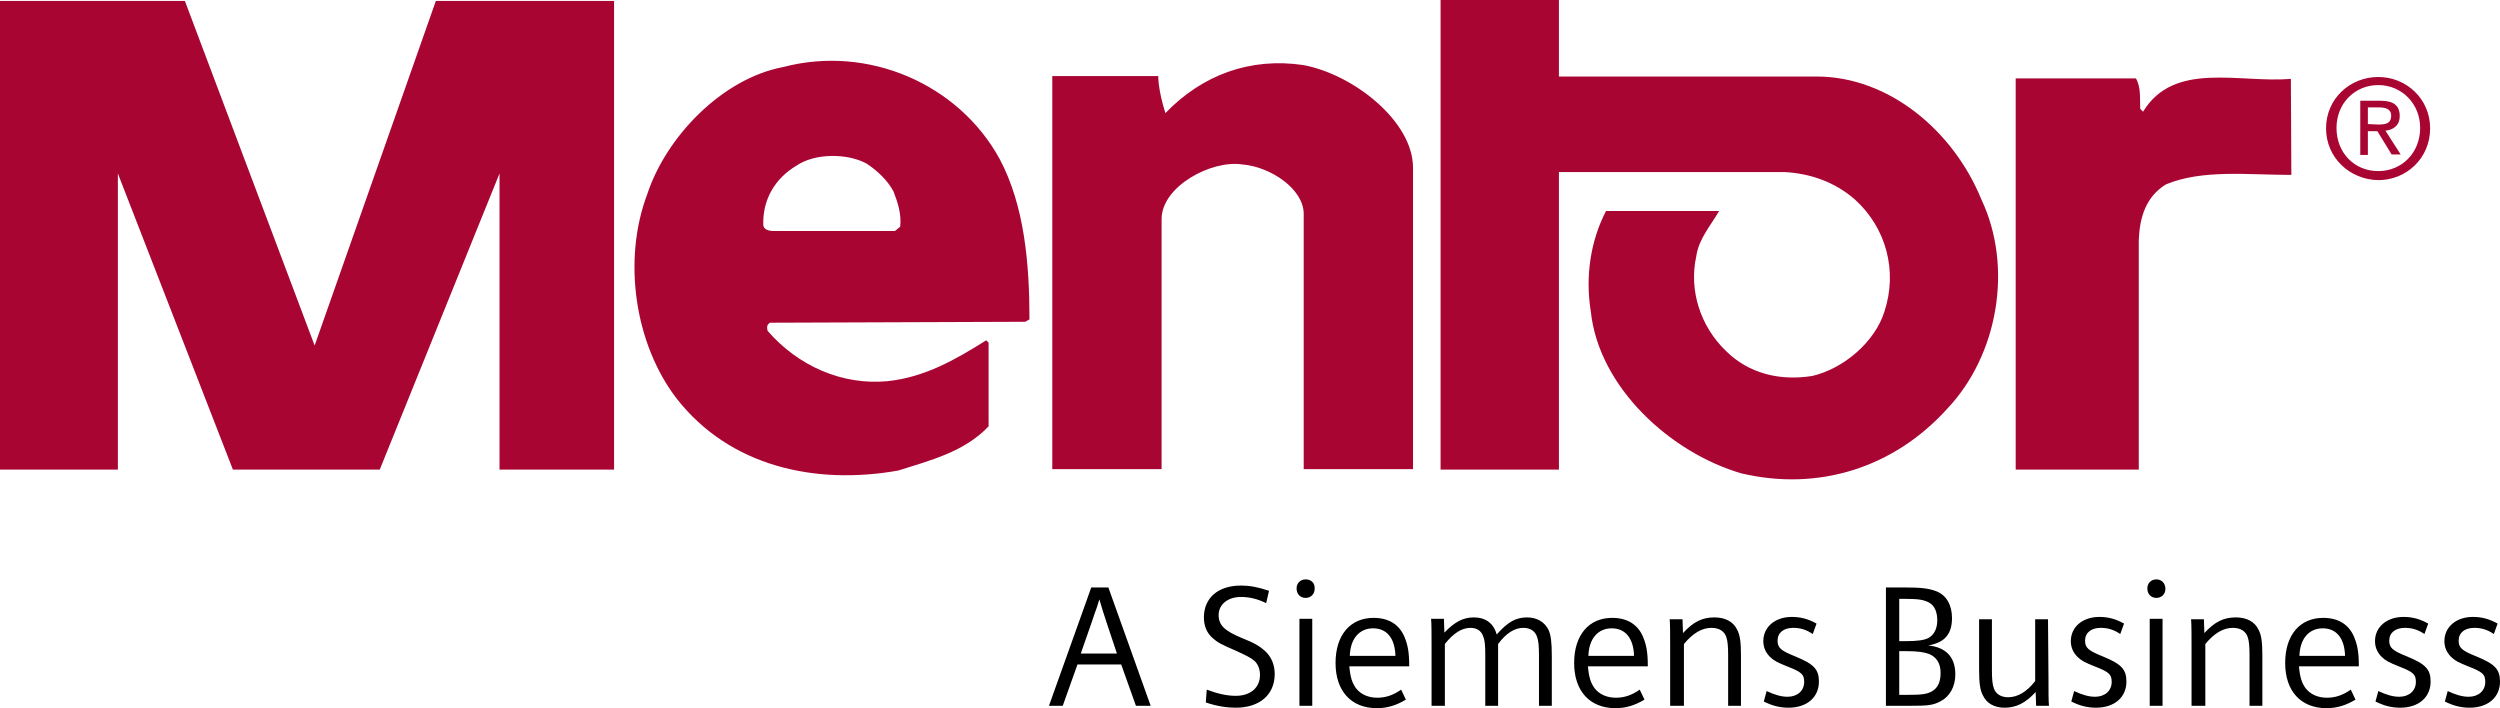 <?xml version="1.0" encoding="utf-8"?>
<!-- Generator: Adobe Illustrator 21.0.0, SVG Export Plug-In . SVG Version: 6.00 Build 0)  -->
<!DOCTYPE svg PUBLIC "-//W3C//DTD SVG 1.1//EN" "http://www.w3.org/Graphics/SVG/1.1/DTD/svg11.dtd">
<svg version="1.1" id="Mentor-Logo" xmlns="http://www.w3.org/2000/svg" xmlns:xlink="http://www.w3.org/1999/xlink" x="0px"
	 y="0px" viewBox="0 0 526 149" style="enable-background:new 0 0 526 149;" xml:space="preserve">
<style type="text/css">
	.st0{fill:#A90533;}
</style>
<path d="M235.9,139.8l3.1,8.7h3.1l-8.9-24.9h-3.6l-8.9,24.9h2.9l3.1-8.7H235.9L235.9,139.8z M235,137.5h-7.6l2.3-6.6
	c0.6-1.8,0.7-2.1,0.9-2.6c0.2-0.6,0.3-0.8,0.7-2.2c0.5,1.8,0.9,2.9,1.5,4.8L235,137.5L235,137.5z M253.7,147.8
	c2.4,0.8,4.4,1.1,6.3,1.1c5,0,8.2-2.7,8.2-7.1c0-1.9-0.7-3.6-2-4.8c-1.1-1-2.2-1.7-5-2.8c-3.6-1.5-4.8-2.7-4.8-4.8
	c0-2.2,1.9-3.8,4.7-3.8c1.7,0,3.5,0.4,5.3,1.3l0.6-2.6c-2.4-0.8-4.1-1.1-5.9-1.1c-4.8,0-7.8,2.6-7.8,6.7c0,1.8,0.6,3.3,1.9,4.4
	c1,0.9,1.8,1.3,4.8,2.6c2.4,1.1,3.2,1.5,4,2.2c0.7,0.7,1.1,1.7,1.1,2.9c0,2.7-2,4.4-5.1,4.4c-1.8,0-3.7-0.4-6.1-1.3L253.7,147.8
	L253.7,147.8z M273.4,148.5h2.7v-18.3h-2.7V148.5L273.4,148.5z M274.7,121.9c-1.1,0-1.9,0.8-1.9,1.9c0,1.2,0.8,2,1.9,2
	s1.9-0.8,1.9-1.9C276.7,122.7,275.9,121.9,274.7,121.9L274.7,121.9z M296.5,140.2c0-3-0.3-4.5-1-6.2c-1.1-2.6-3.3-4-6.5-4
	c-4.9,0-8,3.6-8,9.5s3.3,9.5,8.7,9.5c2.2,0,4.1-0.6,6.1-1.8l-1-2.1c-1.7,1.2-3.3,1.7-5,1.7c-1.9,0-3.5-0.7-4.5-2
	c-0.8-1.1-1.2-2.3-1.4-4.6H296.5L296.5,140.2z M284,138c0.1-3.6,2-5.8,4.9-5.8s4.6,2.1,4.7,5.8H284L284,138z M301.3,148.5h2.7v-13
	c1.8-2.3,3.6-3.4,5.4-3.4c1.3,0,2.3,0.6,2.7,1.9c0.3,0.7,0.4,1.8,0.4,3.6v10.9h2.7v-13c1.7-2.3,3.5-3.4,5.3-3.4
	c1.5,0,2.5,0.7,2.9,1.9c0.3,0.8,0.4,2,0.4,3.9v10.6h2.7V138c0-2.9-0.2-4.4-0.7-5.5c-0.8-1.6-2.4-2.6-4.5-2.6c-2.4,0-4.1,1-6.4,3.6
	c-0.6-2.3-2.3-3.6-4.8-3.6c-2.2,0-4,0.9-6.2,3.2l-0.1-2.9h-2.7c0.1,1.2,0.1,2.9,0.1,5.9v12.4H301.3z M346.7,140.2c0-3-0.3-4.5-1-6.2
	c-1.1-2.6-3.3-4-6.5-4c-4.9,0-8,3.6-8,9.5s3.3,9.5,8.7,9.5c2.2,0,4.1-0.6,6.1-1.8l-1-2.1c-1.7,1.2-3.3,1.7-5,1.7
	c-1.9,0-3.5-0.7-4.5-2c-0.8-1.1-1.2-2.3-1.4-4.6H346.7L346.7,140.2z M334.2,138c0.1-3.6,2-5.8,4.9-5.8s4.6,2.1,4.7,5.8H334.2
	L334.2,138z M351.6,148.5h2.7v-13c1.9-2.3,3.8-3.4,5.8-3.4c1.6,0,2.7,0.7,3.1,1.9c0.3,0.8,0.4,2,0.4,3.9v10.6h2.7V138
	c0-2.9-0.2-4.4-0.8-5.5c-0.8-1.7-2.5-2.6-4.8-2.6c-2.5,0-4.4,0.9-6.6,3.3l-0.1-2.9h-2.7c0.1,1.2,0.1,2.9,0.1,5.9v12.3H351.6z
	 M371.1,147.6c1.8,0.9,3.4,1.3,5.2,1.3c3.9,0,6.4-2.2,6.4-5.5c0-2.6-1.1-3.7-5-5.3c-3-1.2-3.7-1.8-3.7-3.3c0-1.7,1.3-2.7,3.3-2.7
	c1.5,0,2.8,0.4,4.1,1.3l0.8-2.2c-1.8-1-3.4-1.4-5.2-1.4c-3.5,0-6,2.1-6,5.1c0,1.3,0.5,2.4,1.4,3.3c0.8,0.8,1.6,1.2,3.6,2
	c3.1,1.2,3.6,1.7,3.6,3.3c0,1.8-1.4,3.1-3.5,3.1c-1.3,0-2.7-0.4-4.4-1.2L371.1,147.6L371.1,147.6z M396.8,148.5h4.9
	c4,0,4.9-0.1,6.5-0.9c2-1,3.2-3.1,3.2-5.7c0-3.6-1.9-5.7-5.7-6.1c3.5-0.6,5-2.4,5-5.8c0-2.7-1.2-4.8-3.3-5.6
	c-1.6-0.6-3.1-0.8-6.7-0.8h-3.9V148.5L396.8,148.5z M399.6,134.8V126h1.3c2.8,0,3.9,0.2,5,0.8c1.1,0.6,1.7,1.9,1.7,3.7
	c0,1.7-0.6,3-1.8,3.7c-0.9,0.5-2.4,0.7-4.9,0.7h-1.3V134.8z M399.6,146.2V137h1.3c2.6,0,3.9,0.2,5,0.6c1.6,0.7,2.4,2,2.4,4
	c0,1.9-0.6,3.2-1.9,3.9c-1.1,0.6-2.3,0.7-5.5,0.7H399.6L399.6,146.2z M430.9,130.3h-2.7v13c-1.8,2.3-3.7,3.4-5.7,3.4
	c-1.5,0-2.6-0.7-3-1.9c-0.3-0.8-0.4-1.9-0.4-3.9v-10.6h-2.7v10.5c0,2.9,0.2,4.4,0.8,5.5c0.8,1.7,2.4,2.6,4.6,2.6
	c2.4,0,4.4-1,6.5-3.3l0.1,2.9h2.7c-0.1-1.2-0.1-2.9-0.1-5.9L430.9,130.3L430.9,130.3z M435.8,147.6c1.8,0.9,3.4,1.3,5.2,1.3
	c3.9,0,6.4-2.2,6.4-5.5c0-2.6-1.1-3.7-5-5.3c-3-1.2-3.7-1.8-3.7-3.3c0-1.7,1.3-2.7,3.3-2.7c1.5,0,2.8,0.4,4.1,1.3l0.8-2.2
	c-1.8-1-3.4-1.4-5.2-1.4c-3.5,0-6,2.1-6,5.1c0,1.3,0.5,2.4,1.4,3.3c0.8,0.8,1.6,1.2,3.6,2c3.1,1.2,3.6,1.7,3.6,3.3
	c0,1.8-1.4,3.1-3.5,3.1c-1.3,0-2.7-0.4-4.4-1.2L435.8,147.6L435.8,147.6z M452.3,148.5h2.7v-18.3h-2.7V148.5L452.3,148.5z
	 M453.7,121.9c-1.1,0-1.9,0.8-1.9,1.9c0,1.2,0.8,2,1.9,2c1.1,0,1.9-0.8,1.9-1.9C455.6,122.7,454.8,121.9,453.7,121.9L453.7,121.9z
	 M461.3,148.5h2.7v-13c1.9-2.3,3.8-3.4,5.8-3.4c1.6,0,2.7,0.7,3.1,1.9c0.3,0.8,0.4,2,0.4,3.9v10.6h2.7V138c0-2.9-0.2-4.4-0.8-5.5
	c-0.8-1.7-2.5-2.6-4.8-2.6c-2.5,0-4.4,0.9-6.6,3.3l-0.1-2.9H461c0.1,1.2,0.1,2.9,0.1,5.9v12.3H461.3z M496.3,140.2
	c0-3-0.3-4.5-1-6.2c-1.1-2.6-3.3-4-6.5-4c-4.9,0-8,3.6-8,9.5s3.3,9.5,8.7,9.5c2.2,0,4.1-0.6,6.1-1.8l-1-2.1c-1.7,1.2-3.3,1.7-5,1.7
	c-1.9,0-3.5-0.7-4.5-2c-0.8-1.1-1.2-2.3-1.4-4.6H496.3L496.3,140.2z M483.8,138c0.1-3.6,2-5.8,4.9-5.8s4.6,2.1,4.7,5.8H483.8
	L483.8,138z M499.8,147.6c1.8,0.9,3.4,1.3,5.2,1.3c3.9,0,6.4-2.2,6.4-5.5c0-2.6-1.1-3.7-5-5.3c-3-1.2-3.7-1.8-3.7-3.3
	c0-1.7,1.3-2.7,3.3-2.7c1.5,0,2.8,0.4,4.1,1.3l0.8-2.2c-1.8-1-3.4-1.4-5.2-1.4c-3.5,0-6,2.1-6,5.1c0,1.3,0.5,2.4,1.4,3.3
	c0.8,0.8,1.6,1.2,3.6,2c3.1,1.2,3.6,1.7,3.6,3.3c0,1.8-1.4,3.1-3.5,3.1c-1.3,0-2.7-0.4-4.4-1.2L499.8,147.6L499.8,147.6z
	 M514.4,147.6c1.8,0.9,3.4,1.3,5.2,1.3c3.9,0,6.4-2.2,6.4-5.5c0-2.6-1.1-3.7-5-5.3c-3-1.2-3.7-1.8-3.7-3.3c0-1.7,1.3-2.7,3.3-2.7
	c1.5,0,2.8,0.4,4.1,1.3l0.8-2.2c-1.8-1-3.4-1.4-5.2-1.4c-3.5,0-6,2.1-6,5.1c0,1.3,0.5,2.4,1.4,3.3c0.8,0.8,1.6,1.2,3.6,2
	c3.1,1.2,3.6,1.7,3.6,3.3c0,1.8-1.4,3.1-3.5,3.1c-1.3,0-2.7-0.4-4.4-1.2L514.4,147.6L514.4,147.6z"/>
<path class="st0" d="M0,98.8V0.2h38.9l27.3,72.5L91.7,0.2h37.5v98.6h-24.1V36.5L79.9,98.8H49L24.8,36.5v62.3H0L0,98.8L0,98.8z
	 M361.7,44.4L361.7,44.4h-23.8c-3.2,6.2-4.4,13.6-3.2,21.1c1.7,16.1,16.9,29.8,31.7,34.1c16.1,3.8,32-1.1,43.3-13.6
	c10.7-11.3,13.9-29.8,7.2-44c-5.9-14.5-19.5-25.9-34.7-25.9H328V0h-24.9v98.8H328V36.2h47.5c5.4,0.3,10.6,2.1,14.8,5.8
	c6.5,5.9,9,14.9,6.2,23.5c-2,6.5-8.7,12.1-15.2,13.6c-6.8,1.1-13.4-0.5-18.2-5.3c-5.3-5.1-7.8-12.7-6.2-19.9
	C357.4,50.3,359.9,47.5,361.7,44.4L361.7,44.4z M449.4,16.5L449.4,16.5h-25.3v82.3H450V50.4c0.2-4.7,1.5-9,5.7-11.6
	c7.7-3.2,17.2-2,26.4-2L482,16.6c-11,0.9-24.6-3.8-31.1,6.9l-0.6-0.6C450.2,20.7,450.5,18.4,449.4,16.5L449.4,16.5z M182.3,34.4
	L182.3,34.4c2.3,1.5,4.5,3.6,5.7,5.9c0.9,2.3,1.7,4.8,1.4,7.4l-1.1,0.9h-25.6c-0.9,0-2-0.3-2.1-1.2c-0.2-5.3,2.4-9.8,6.9-12.5
	C171.4,32.2,178.2,32.2,182.3,34.4L182.3,34.4z M210.3,33.4L210.3,33.4c-8.6-15.7-27.6-24-45.5-19.3c-12.8,2.4-24.6,14.6-28.6,26.7
	c-5.3,14-2.6,31.7,6.2,43.1c11.2,14.3,29.2,18.2,46.6,15.1c6.6-2.1,13.9-3.9,19-9.3V72.1l-0.5-0.5c-6.5,4.1-13,7.8-20.8,8.6
	c-9.5,0.9-18.8-3.2-25.2-10.6c-0.1-0.5-0.3-1.2,0.5-1.7l53.7-0.2l0.9-0.5C216.6,55.7,215.6,43.3,210.3,33.4L210.3,33.4z M297.3,98.8
	L297.3,98.8V35.3c0-9.8-12.5-19.6-23-21.6c-11.3-1.7-21.4,2.1-29.1,10.1l0,0c-1.6-5.1-1.5-7.8-1.5-7.8h-22.3v82.7h23
	c0,0,0-45.8,0-52.6c0-6.9,10.5-12.5,17-11.5c6,0.5,12.9,5.2,12.9,10.4v53.7h23V98.8z M500.3,26.2c1.5,0,2.8-0.1,2.8-1.9
	c0-1.4-1.3-1.7-2.5-1.7h-2.4v3.5L500.3,26.2L500.3,26.2L500.3,26.2z M498.3,32.6h-1.7V21.2h4.3c2.7,0,4,1,4,3.2c0,2-1.3,2.9-3,3.1
	l3.2,5h-1.9l-3-4.9h-2v5H498.3L498.3,32.6z M500.4,36c4.9,0,8.8-3.8,8.8-9.1c0-5.1-3.9-9-8.8-9c-5,0-8.8,3.9-8.8,9
	C491.6,32.2,495.4,36,500.4,36L500.4,36L500.4,36z M489.4,27c0-6.2,5-10.8,11-10.8c5.9,0,10.9,4.6,10.9,10.8c0,6.3-5,10.9-10.9,10.9
	C494.4,37.8,489.4,33.2,489.4,27L489.4,27L489.4,27z"/>
</svg>
